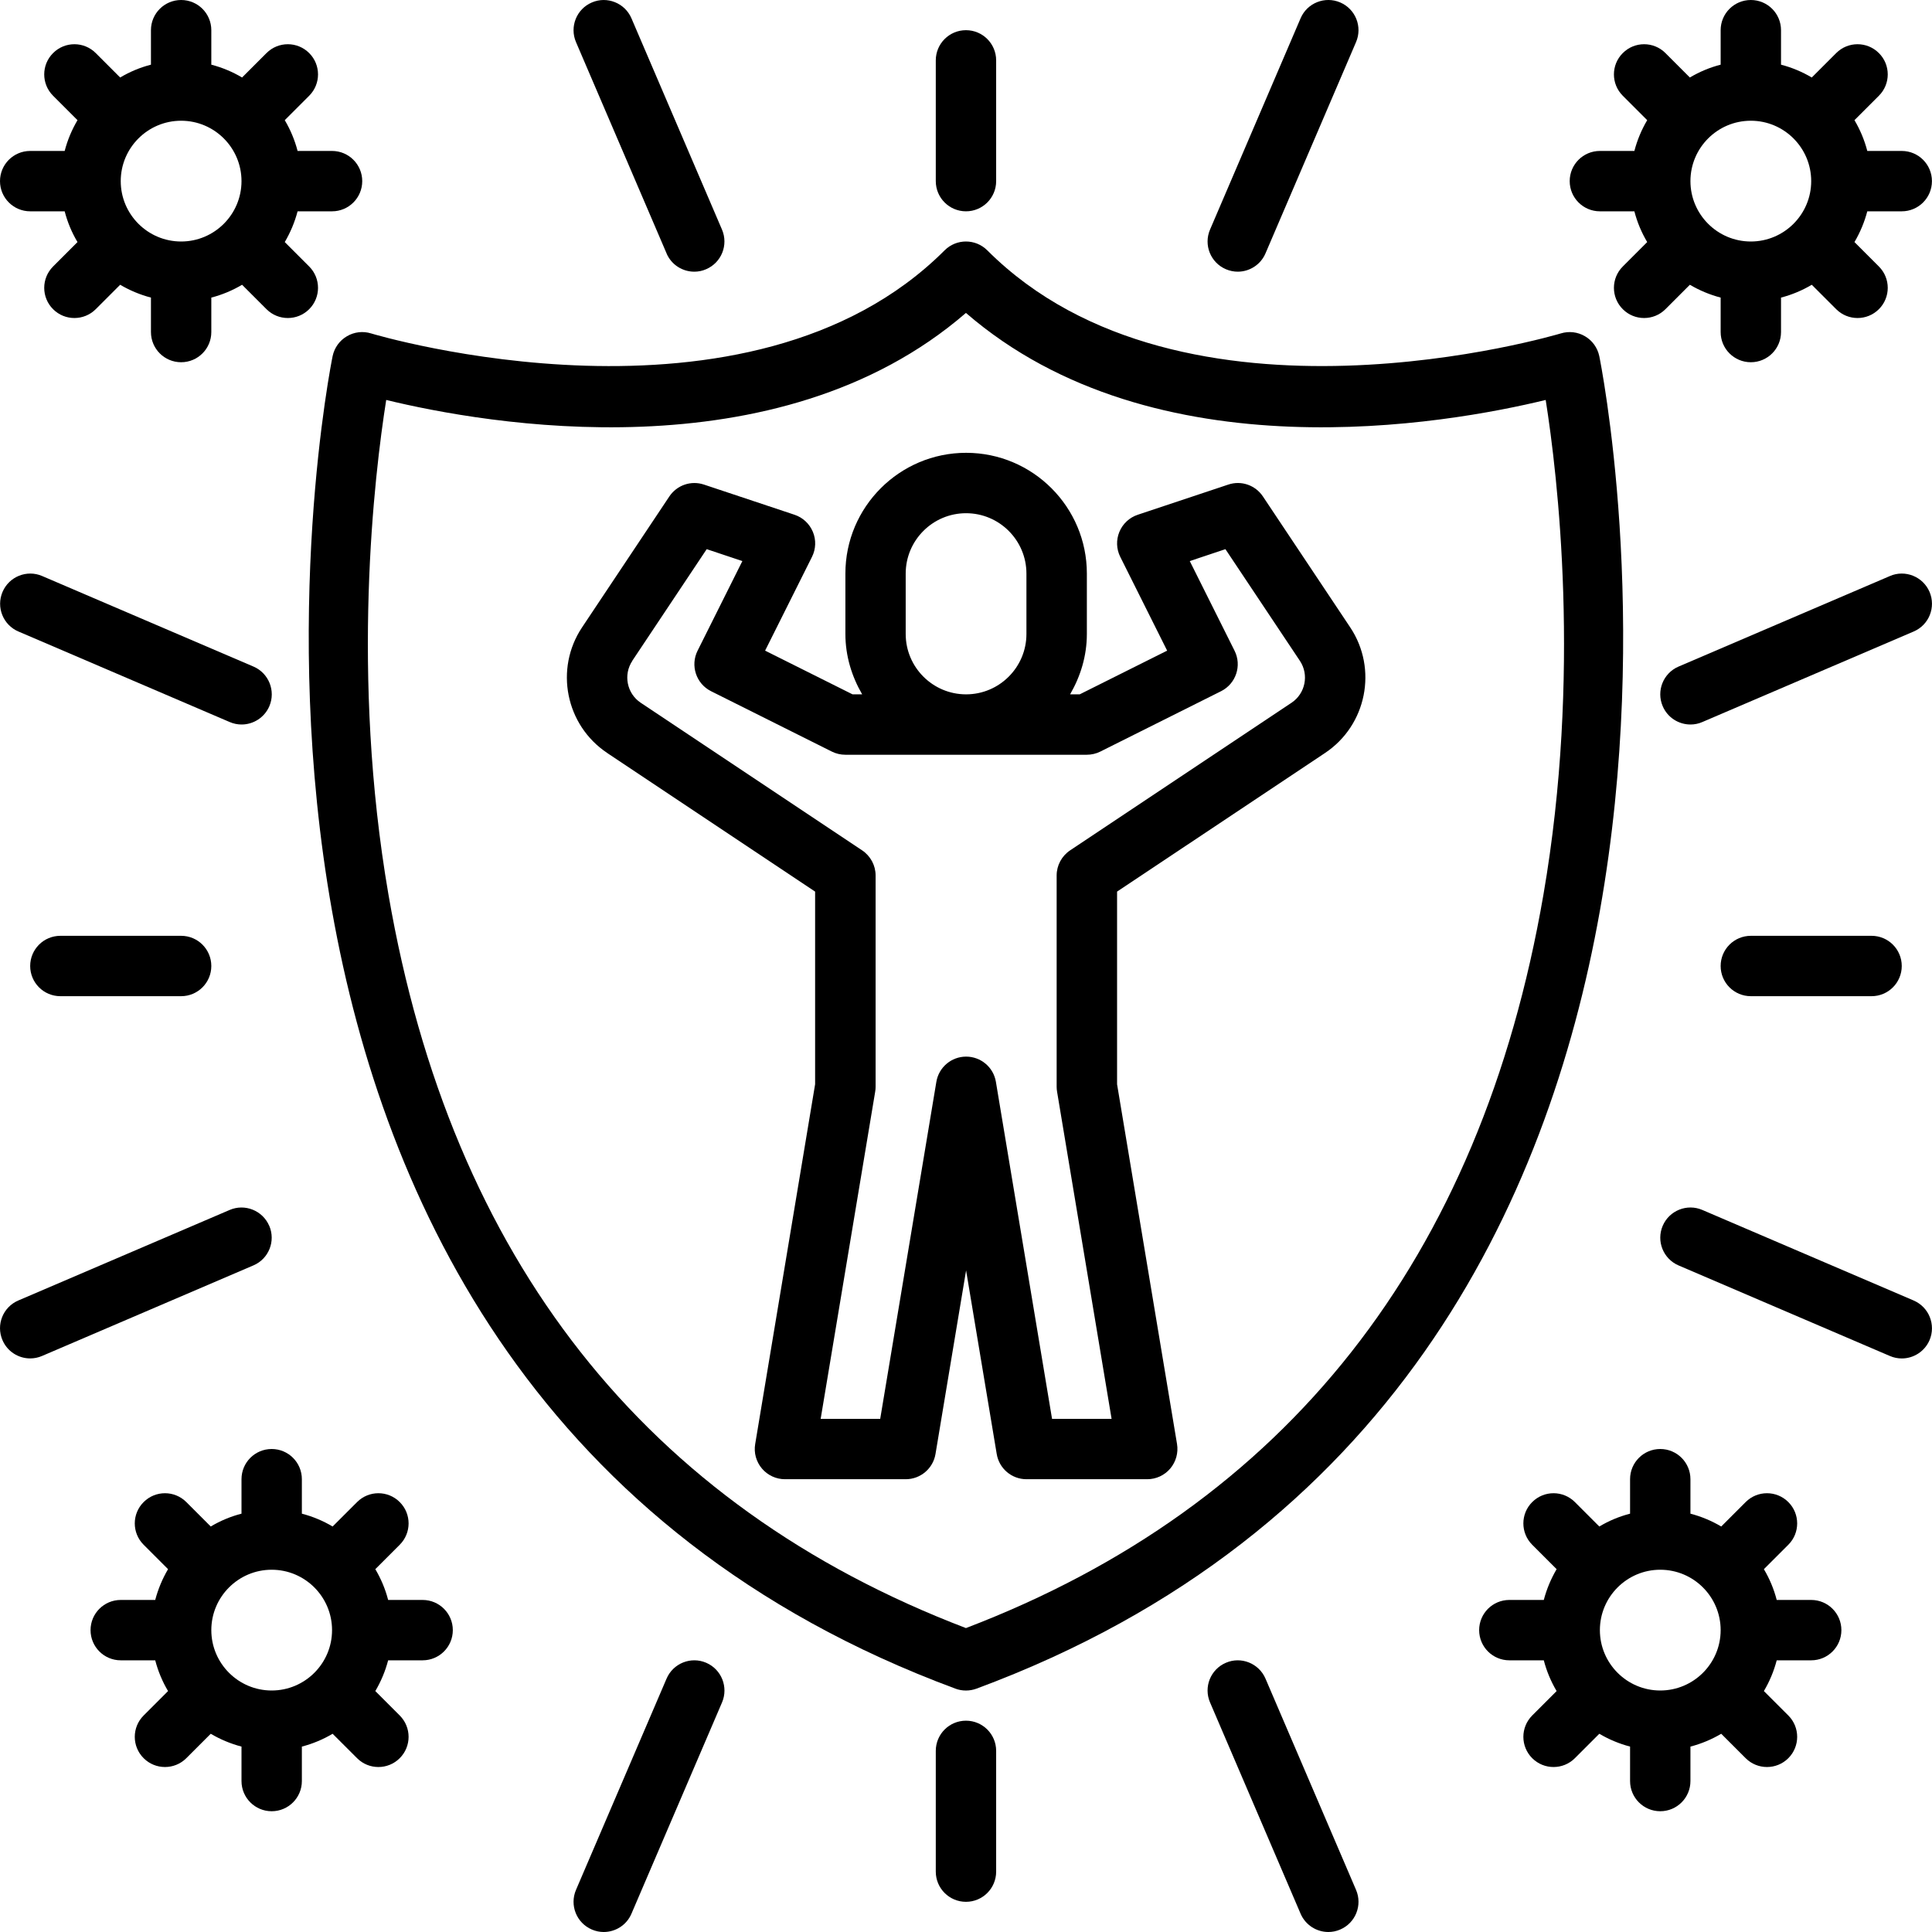 <svg xmlns="http://www.w3.org/2000/svg" fill="none" viewBox="0 0 61 61" height="61" width="61">
<path fill="black" d="M10.953 10.617C10.722 10.752 10.559 10.978 10.503 11.24C10.435 11.563 3.964 43.611 30.167 53.317C30.274 53.357 30.386 53.376 30.498 53.376C30.611 53.376 30.723 53.356 30.83 53.317C57.033 43.611 50.562 11.563 50.494 11.24C50.438 10.979 50.276 10.752 50.044 10.617C49.813 10.48 49.538 10.449 49.281 10.527C49.162 10.562 37.353 14.085 31.172 7.904C30.8 7.532 30.197 7.532 29.825 7.904C23.642 14.085 11.835 10.564 11.716 10.527C11.459 10.448 11.184 10.48 10.953 10.617ZM12.194 12.628C15.295 13.382 24.536 15.04 30.498 9.88C36.462 15.04 45.702 13.382 48.803 12.628C49.178 14.998 49.929 21.305 48.731 28.251C46.747 39.752 40.614 47.54 30.498 51.404C20.383 47.54 14.25 39.752 12.266 28.251C11.068 21.305 11.819 14.998 12.194 12.628Z"></path>
<path fill="black" d="M19.169 23.773L25.736 28.151V34.234L23.844 45.593C23.797 45.87 23.875 46.152 24.057 46.367C24.237 46.58 24.504 46.704 24.784 46.704H28.597C29.063 46.704 29.46 46.367 29.537 45.908L30.503 40.111L31.47 45.908C31.546 46.367 31.943 46.704 32.409 46.704H36.222C36.502 46.704 36.768 46.581 36.949 46.367C37.13 46.152 37.208 45.87 37.163 45.593L35.27 34.234V28.151L41.838 23.773C43.149 22.899 43.505 21.119 42.631 19.808L39.875 15.675C39.636 15.317 39.189 15.162 38.781 15.3L35.922 16.253C35.66 16.34 35.449 16.537 35.343 16.792C35.237 17.048 35.247 17.336 35.371 17.583L36.851 20.543L34.092 21.922H33.787C34.114 21.358 34.316 20.713 34.316 20.016V18.109C34.316 16.007 32.607 14.297 30.504 14.297C28.401 14.297 26.692 16.007 26.692 18.109V20.016C26.692 20.713 26.894 21.358 27.221 21.922H26.916L24.157 20.543L25.637 17.583C25.761 17.336 25.772 17.048 25.665 16.792C25.559 16.537 25.348 16.34 25.087 16.253L22.227 15.3C21.817 15.163 21.372 15.318 21.133 15.675L18.378 19.808C17.503 21.119 17.859 22.899 19.171 23.773H19.169ZM28.596 20.017V18.11C28.596 17.059 29.451 16.204 30.502 16.204C31.553 16.204 32.408 17.059 32.408 18.11V20.017C32.408 21.068 31.553 21.923 30.502 21.923C29.451 21.923 28.596 21.068 28.596 20.017ZM19.962 20.866L22.313 17.339L23.439 17.715L22.025 20.545C21.79 21.015 21.98 21.588 22.451 21.824L26.264 23.73C26.396 23.796 26.542 23.83 26.69 23.83H34.315C34.462 23.83 34.609 23.796 34.741 23.73L38.553 21.824C39.024 21.588 39.215 21.015 38.979 20.545L37.565 17.715L38.691 17.339L41.043 20.866C41.334 21.303 41.216 21.896 40.779 22.188L33.787 26.849C33.522 27.027 33.362 27.324 33.362 27.642V34.314C33.362 34.367 33.367 34.419 33.376 34.472L35.097 44.799H33.217L31.444 34.157C31.368 33.698 30.97 33.361 30.504 33.361C30.038 33.361 29.64 33.699 29.564 34.157L27.791 44.799H25.911L27.632 34.472C27.641 34.419 27.646 34.368 27.646 34.314V27.642C27.646 27.324 27.486 27.027 27.221 26.849L20.229 22.188C19.792 21.896 19.674 21.303 19.965 20.866H19.962Z"></path>
<path fill="black" d="M21.045 8.001C21.199 8.362 21.551 8.578 21.921 8.578C22.047 8.578 22.174 8.554 22.295 8.5C22.779 8.293 23.003 7.733 22.796 7.249L19.937 0.578C19.73 0.094 19.165 -0.13 18.687 0.078C18.203 0.284 17.979 0.845 18.186 1.329L21.046 8L21.045 8.001Z"></path>
<path fill="black" d="M38.705 8.5C38.827 8.552 38.955 8.578 39.08 8.578C39.45 8.578 39.801 8.361 39.956 8L42.815 1.329C43.023 0.844 42.798 0.284 42.315 0.077C41.834 -0.13 41.27 0.093 41.064 0.578L38.205 7.249C37.997 7.734 38.222 8.293 38.705 8.5Z"></path>
<path fill="black" d="M8.5 38.703C8.293 38.219 7.729 37.995 7.25 38.203L0.578 41.061C0.094 41.268 -0.13 41.828 0.078 42.312C0.232 42.674 0.584 42.89 0.953 42.89C1.079 42.89 1.207 42.865 1.329 42.812L8.001 39.953C8.485 39.747 8.709 39.186 8.501 38.702L8.5 38.703Z"></path>
<path fill="black" d="M0.58 19.938L7.252 22.797C7.374 22.85 7.502 22.875 7.628 22.875C7.997 22.875 8.349 22.658 8.504 22.298C8.711 21.814 8.486 21.253 8.003 21.046L1.331 18.187C0.851 17.979 0.288 18.203 0.081 18.687C-0.127 19.172 0.098 19.732 0.581 19.939L0.58 19.938Z"></path>
<path fill="black" d="M39.956 53C39.748 52.516 39.185 52.291 38.705 52.5C38.221 52.707 37.997 53.267 38.205 53.751L41.064 60.422C41.219 60.783 41.571 61 41.94 61C42.066 61 42.194 60.975 42.315 60.922C42.799 60.715 43.023 60.154 42.815 59.67L39.956 53Z"></path>
<path fill="black" d="M22.296 52.499C21.815 52.292 21.253 52.516 21.046 53L18.186 59.671C17.979 60.155 18.203 60.715 18.687 60.922C18.809 60.975 18.936 61 19.061 61C19.431 61 19.783 60.784 19.937 60.423L22.797 53.752C23.004 53.268 22.779 52.706 22.296 52.499Z"></path>
<path fill="black" d="M59.67 18.188L52.998 21.046C52.514 21.253 52.29 21.814 52.498 22.298C52.652 22.659 53.004 22.875 53.374 22.875C53.5 22.875 53.627 22.851 53.749 22.797L60.421 19.939C60.906 19.732 61.129 19.172 60.922 18.687C60.714 18.203 60.15 17.979 59.671 18.187L59.67 18.188Z"></path>
<path fill="black" d="M60.42 41.061L53.748 38.202C53.267 37.995 52.705 38.219 52.498 38.702C52.29 39.187 52.515 39.747 52.998 39.954L59.67 42.813C59.792 42.866 59.92 42.891 60.046 42.891C60.415 42.891 60.767 42.674 60.922 42.314C61.129 41.83 60.904 41.269 60.421 41.062L60.42 41.061Z"></path>
<path fill="black" d="M30.499 6.672C31.026 6.672 31.452 6.245 31.452 5.719V1.906C31.452 1.38 31.026 0.953 30.499 0.953C29.972 0.953 29.546 1.38 29.546 1.906V5.719C29.546 6.245 29.972 6.672 30.499 6.672Z"></path>
<path fill="black" d="M1.906 29.547C1.379 29.547 0.953 29.974 0.953 30.5C0.953 31.026 1.379 31.453 1.906 31.453H5.719C6.246 31.453 6.672 31.026 6.672 30.5C6.672 29.974 6.246 29.547 5.719 29.547H1.906Z"></path>
<path fill="black" d="M30.499 54.328C29.972 54.328 29.546 54.755 29.546 55.281V59.094C29.546 59.62 29.972 60.047 30.499 60.047C31.026 60.047 31.452 59.62 31.452 59.094V55.281C31.452 54.755 31.026 54.328 30.499 54.328Z"></path>
<path fill="black" d="M59.092 31.453C59.619 31.453 60.045 31.026 60.045 30.5C60.045 29.974 59.619 29.547 59.092 29.547H55.28C54.753 29.547 54.327 29.974 54.327 30.5C54.327 31.026 54.753 31.453 55.28 31.453H59.092Z"></path>
<path fill="black" d="M0.953 6.672H2.042C2.131 7.018 2.268 7.343 2.447 7.643L1.676 8.414C1.303 8.787 1.303 9.39 1.676 9.762C1.861 9.948 2.105 10.041 2.349 10.041C2.593 10.041 2.837 9.948 3.023 9.762L3.794 8.991C4.095 9.168 4.42 9.305 4.766 9.396V10.484C4.766 11.01 5.192 11.437 5.719 11.437C6.246 11.437 6.672 11.01 6.672 10.484V9.396C7.018 9.306 7.343 9.169 7.643 8.991L8.414 9.762C8.6 9.948 8.844 10.041 9.088 10.041C9.332 10.041 9.576 9.948 9.762 9.762C10.134 9.39 10.134 8.787 9.762 8.414L8.991 7.643C9.168 7.342 9.305 7.018 9.396 6.672H10.484C11.011 6.672 11.437 6.245 11.437 5.719C11.437 5.193 11.011 4.766 10.484 4.766H9.396C9.306 4.42 9.169 4.095 8.991 3.794L9.762 3.023C10.134 2.651 10.134 2.047 9.762 1.676C9.389 1.303 8.787 1.303 8.414 1.676L7.643 2.447C7.343 2.269 7.018 2.132 6.672 2.042V0.953C6.672 0.427 6.246 0 5.719 0C5.192 0 4.766 0.427 4.766 0.953V2.042C4.42 2.131 4.095 2.268 3.794 2.447L3.023 1.676C2.651 1.303 2.048 1.303 1.676 1.676C1.303 2.047 1.303 2.651 1.676 3.023L2.447 3.794C2.269 4.096 2.132 4.42 2.042 4.766H0.953C0.426 4.766 0 5.193 0 5.719C0 6.245 0.426 6.672 0.953 6.672ZM5.719 3.812C6.77 3.812 7.625 4.667 7.625 5.719C7.625 6.77 6.77 7.625 5.719 7.625C4.667 7.625 3.812 6.77 3.812 5.719C3.812 4.667 4.667 3.812 5.719 3.812Z"></path>
<path fill="black" d="M50.514 6.672H51.603C51.692 7.018 51.83 7.343 52.008 7.643L51.237 8.414C50.864 8.787 50.864 9.39 51.237 9.762C51.422 9.948 51.666 10.041 51.91 10.041C52.154 10.041 52.398 9.948 52.584 9.762L53.355 8.991C53.656 9.168 53.981 9.305 54.327 9.396V10.484C54.327 11.01 54.753 11.437 55.28 11.437C55.807 11.437 56.233 11.01 56.233 10.484V9.396C56.579 9.306 56.904 9.169 57.204 8.991L57.975 9.762C58.161 9.948 58.405 10.041 58.649 10.041C58.893 10.041 59.137 9.948 59.323 9.762C59.696 9.39 59.696 8.787 59.323 8.414L58.552 7.643C58.729 7.342 58.866 7.018 58.957 6.672H60.045C60.572 6.672 60.998 6.245 60.998 5.719C60.998 5.193 60.572 4.766 60.045 4.766H58.957C58.867 4.42 58.73 4.095 58.552 3.794L59.323 3.023C59.696 2.651 59.696 2.047 59.323 1.676C58.95 1.303 58.348 1.303 57.975 1.676L57.204 2.447C56.904 2.269 56.579 2.132 56.233 2.042V0.953C56.233 0.427 55.807 0 55.28 0C54.753 0 54.327 0.427 54.327 0.953V2.042C53.981 2.131 53.656 2.268 53.355 2.447L52.584 1.676C52.212 1.303 51.609 1.303 51.237 1.676C50.864 2.047 50.864 2.651 51.237 3.023L52.008 3.794C51.83 4.096 51.693 4.42 51.603 4.766H50.514C49.987 4.766 49.561 5.193 49.561 5.719C49.561 6.245 49.987 6.672 50.514 6.672ZM55.28 3.812C56.331 3.812 57.186 4.667 57.186 5.719C57.186 6.77 56.331 7.625 55.28 7.625C54.228 7.625 53.373 6.77 53.373 5.719C53.373 4.667 54.228 3.812 55.28 3.812Z"></path>
<path fill="black" d="M13.344 50.516H12.255C12.166 50.17 12.028 49.845 11.85 49.544L12.621 48.773C12.994 48.401 12.994 47.797 12.621 47.426C12.249 47.053 11.646 47.053 11.274 47.426L10.502 48.197C10.202 48.019 9.877 47.882 9.531 47.792V46.703C9.531 46.177 9.105 45.75 8.578 45.75C8.051 45.75 7.625 46.177 7.625 46.703V47.792C7.279 47.881 6.954 48.018 6.654 48.197L5.883 47.426C5.51 47.053 4.908 47.053 4.535 47.426C4.162 47.797 4.162 48.401 4.535 48.773L5.306 49.544C5.129 49.846 4.992 50.17 4.901 50.516H3.812C3.285 50.516 2.859 50.943 2.859 51.469C2.859 51.995 3.285 52.422 3.812 52.422H4.901C4.991 52.768 5.128 53.093 5.306 53.393L4.535 54.164C4.162 54.537 4.162 55.14 4.535 55.512C4.721 55.698 4.965 55.791 5.209 55.791C5.453 55.791 5.697 55.698 5.883 55.512L6.654 54.741C6.954 54.918 7.279 55.055 7.625 55.146V56.234C7.625 56.76 8.051 57.187 8.578 57.187C9.105 57.187 9.531 56.76 9.531 56.234V55.146C9.877 55.056 10.202 54.919 10.502 54.741L11.274 55.512C11.459 55.698 11.703 55.791 11.947 55.791C12.191 55.791 12.435 55.698 12.621 55.512C12.994 55.14 12.994 54.537 12.621 54.164L11.85 53.393C12.027 53.092 12.165 52.768 12.255 52.422H13.344C13.871 52.422 14.297 51.995 14.297 51.469C14.297 50.943 13.871 50.516 13.344 50.516ZM8.578 53.375C7.527 53.375 6.672 52.52 6.672 51.469C6.672 50.417 7.527 49.562 8.578 49.562C9.629 49.562 10.484 50.417 10.484 51.469C10.484 52.52 9.629 53.375 8.578 53.375Z"></path>
<path fill="black" d="M57.186 50.516H56.097C56.008 50.17 55.871 49.845 55.692 49.544L56.464 48.773C56.836 48.401 56.836 47.797 56.464 47.426C56.091 47.053 55.489 47.053 55.116 47.426L54.345 48.197C54.044 48.019 53.719 47.882 53.373 47.792V46.703C53.373 46.177 52.947 45.75 52.42 45.75C51.893 45.75 51.467 46.177 51.467 46.703V47.792C51.121 47.881 50.796 48.018 50.496 48.197L49.725 47.426C49.352 47.053 48.75 47.053 48.377 47.426C48.005 47.797 48.005 48.401 48.377 48.773L49.148 49.544C48.971 49.846 48.834 50.17 48.743 50.516H47.655C47.128 50.516 46.702 50.943 46.702 51.469C46.702 51.995 47.128 52.422 47.655 52.422H48.743C48.833 52.768 48.97 53.093 49.148 53.393L48.377 54.164C48.005 54.537 48.005 55.14 48.377 55.512C48.563 55.698 48.807 55.791 49.051 55.791C49.295 55.791 49.539 55.698 49.725 55.512L50.496 54.741C50.796 54.918 51.121 55.055 51.467 55.146V56.234C51.467 56.76 51.893 57.187 52.42 57.187C52.947 57.187 53.373 56.76 53.373 56.234V55.146C53.719 55.056 54.044 54.919 54.345 54.741L55.116 55.512C55.302 55.698 55.546 55.791 55.79 55.791C56.034 55.791 56.278 55.698 56.464 55.512C56.836 55.14 56.836 54.537 56.464 54.164L55.692 53.393C55.87 53.092 56.007 52.768 56.097 52.422H57.186C57.713 52.422 58.139 51.995 58.139 51.469C58.139 50.943 57.713 50.516 57.186 50.516ZM52.42 53.375C51.369 53.375 50.514 52.52 50.514 51.469C50.514 50.417 51.369 49.562 52.42 49.562C53.472 49.562 54.327 50.417 54.327 51.469C54.327 52.52 53.472 53.375 52.42 53.375Z"></path>
</svg>
